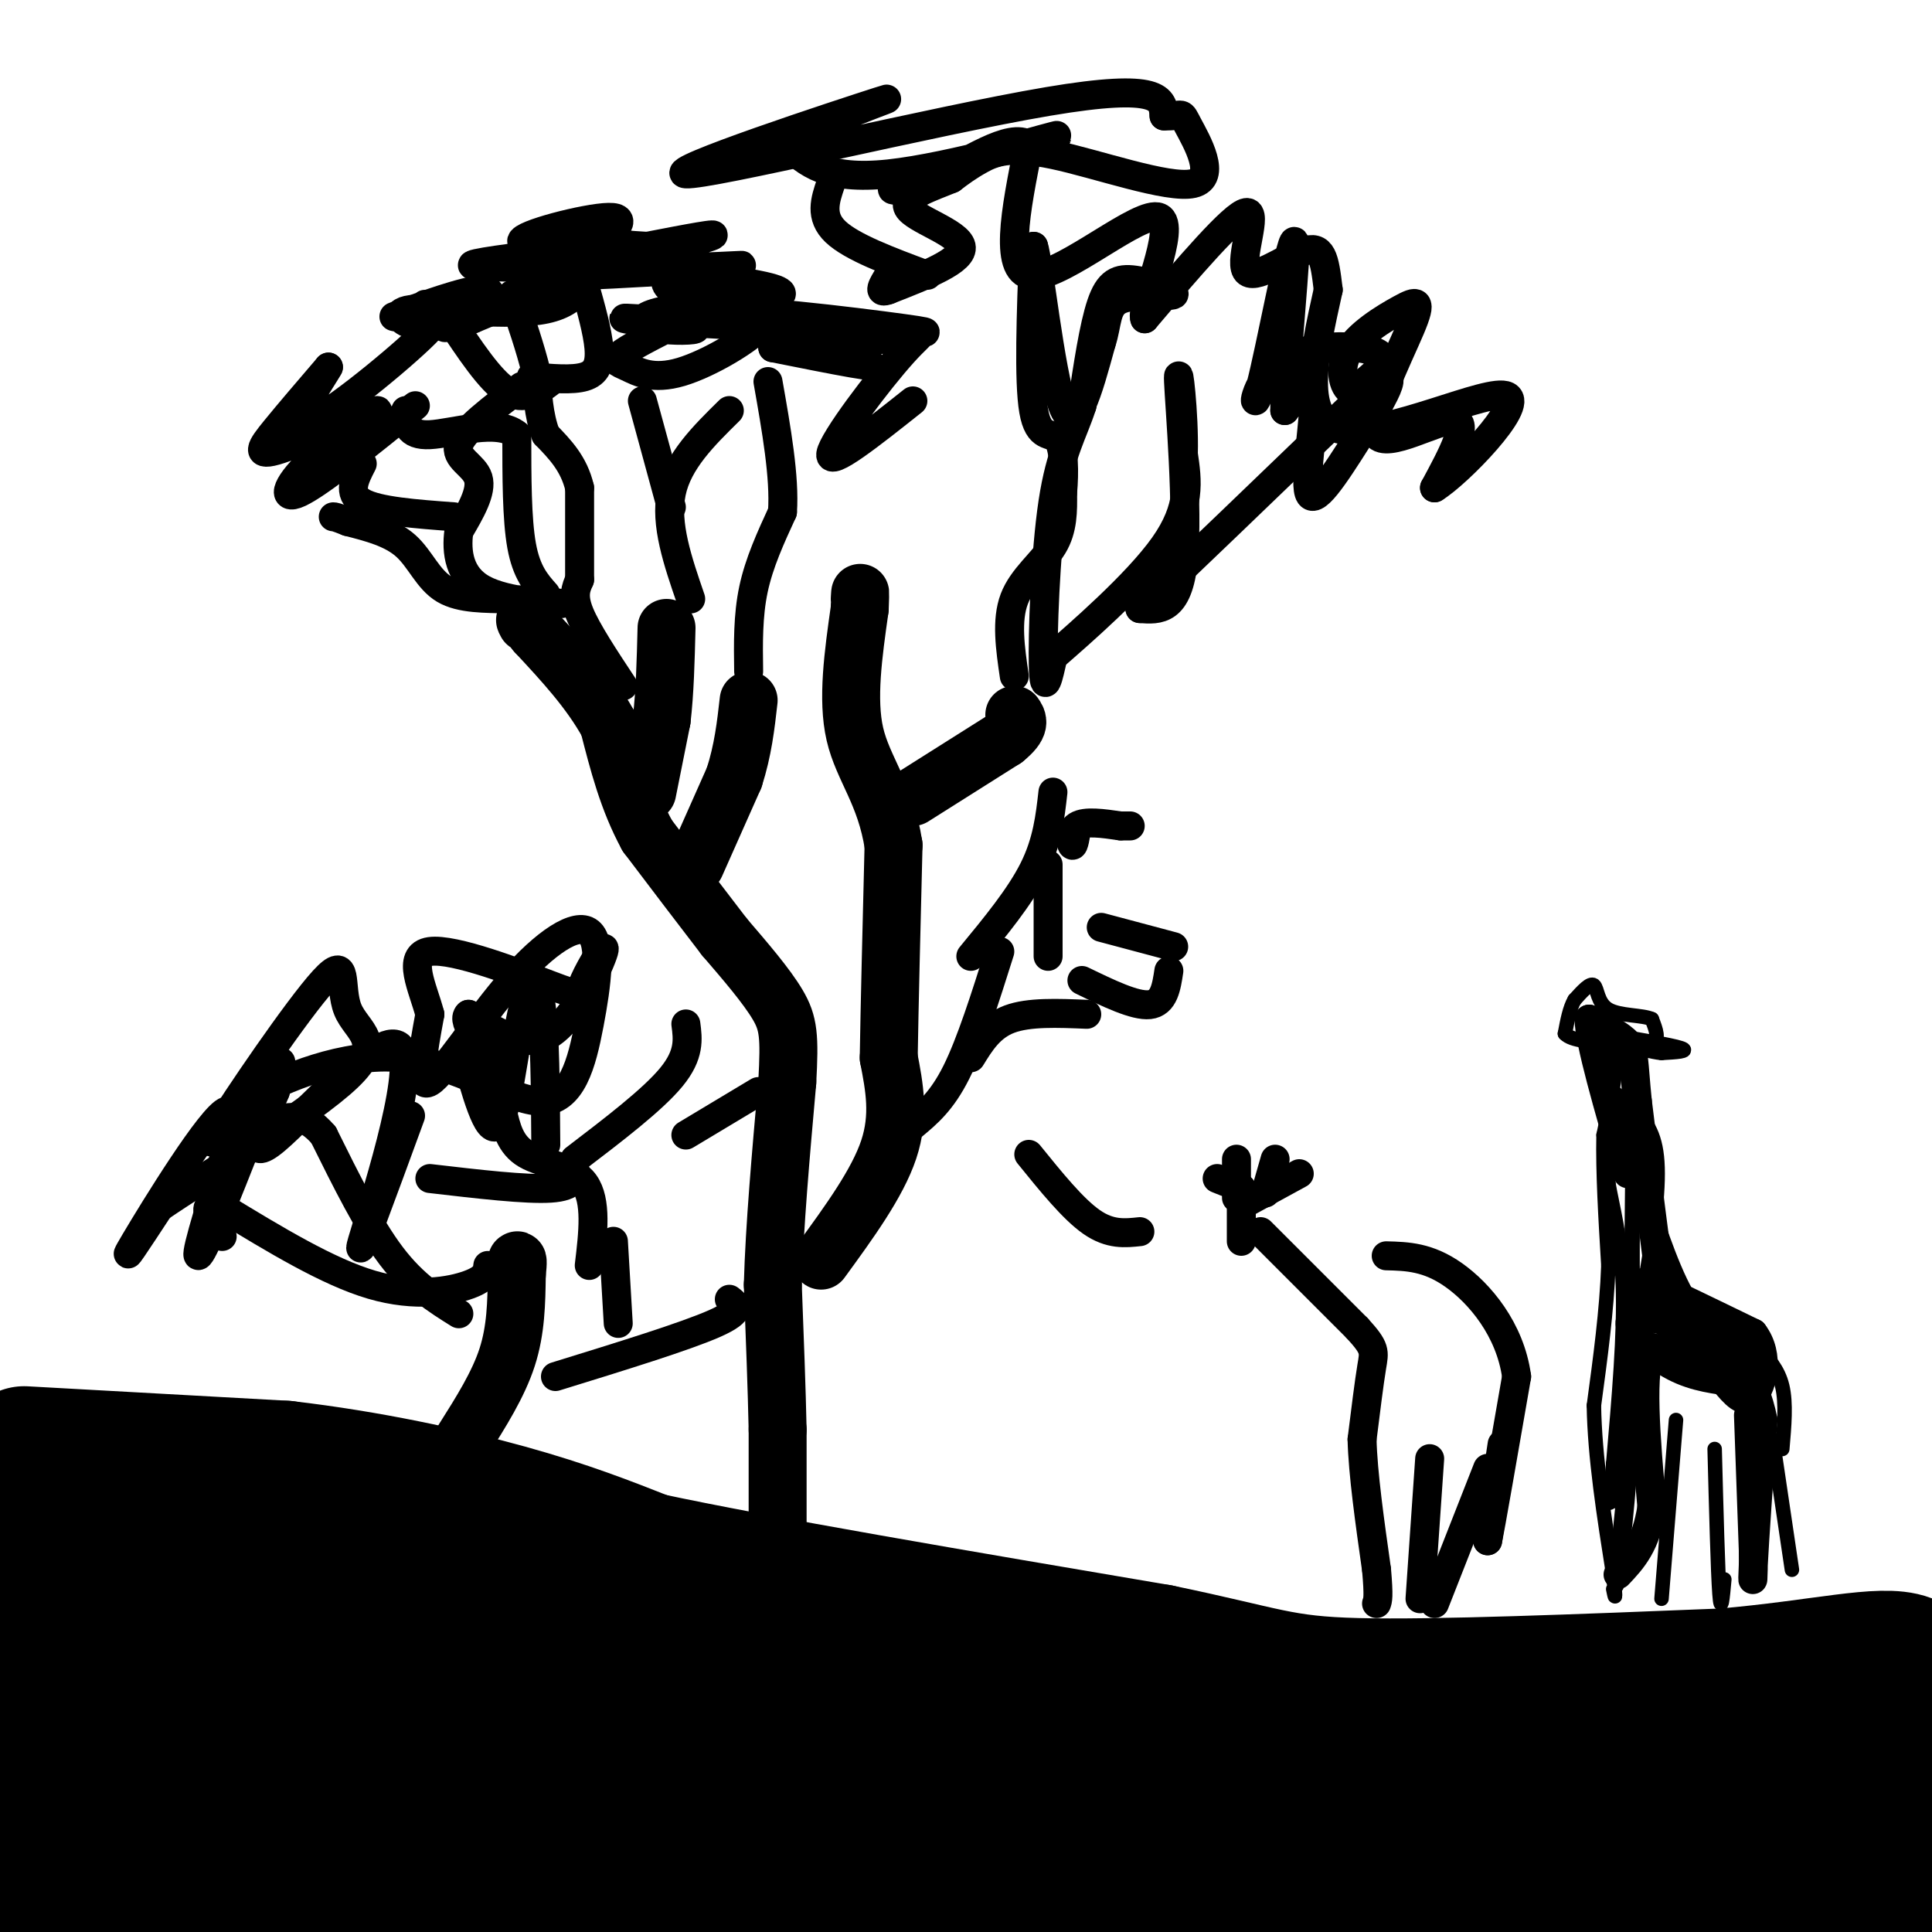 <svg viewBox='0 0 400 400' version='1.1' xmlns='http://www.w3.org/2000/svg' xmlns:xlink='http://www.w3.org/1999/xlink'><g fill='none' stroke='#000000' stroke-width='28' stroke-linecap='round' stroke-linejoin='round'><path d='M5,301c0.000,0.000 54.000,3.000 54,3'/><path d='M59,304c17.333,2.022 33.667,5.578 46,9c12.333,3.422 20.667,6.711 29,10'/><path d='M134,323c22.500,4.833 64.250,11.917 106,19'/><path d='M240,342c22.222,4.600 24.778,6.600 41,7c16.222,0.400 46.111,-0.800 76,-2'/><path d='M357,347c20.178,-1.733 32.622,-5.067 38,-3c5.378,2.067 3.689,9.533 2,17'/><path d='M397,361c0.988,10.333 2.458,27.667 -4,33c-6.458,5.333 -20.845,-1.333 -36,-2c-15.155,-0.667 -31.077,4.667 -47,10'/><path d='M310,402c-10.000,2.333 -11.500,3.167 -13,4'/><path d='M171,403c-14.250,-4.375 -28.500,-8.750 -40,-11c-11.500,-2.250 -20.250,-2.375 -34,0c-13.750,2.375 -32.500,7.250 -45,9c-12.500,1.750 -18.750,0.375 -25,-1'/><path d='M27,400c-9.444,1.178 -20.556,4.622 -24,-5c-3.444,-9.622 0.778,-32.311 5,-55'/><path d='M8,340c-1.321,-15.060 -7.125,-25.208 -6,-27c1.125,-1.792 9.179,4.774 24,8c14.821,3.226 36.411,3.113 58,3'/><path d='M84,324c15.511,3.933 25.289,12.267 47,18c21.711,5.733 55.356,8.867 89,12'/><path d='M220,354c16.426,3.088 12.990,4.807 26,5c13.010,0.193 42.464,-1.140 59,0c16.536,1.140 20.153,4.754 27,6c6.847,1.246 16.923,0.123 27,-1'/><path d='M359,364c7.933,-1.667 14.267,-5.333 17,-4c2.733,1.333 1.867,7.667 1,14'/><path d='M377,374c-3.807,3.892 -13.825,6.620 -25,8c-11.175,1.380 -23.509,1.410 -29,3c-5.491,1.590 -4.140,4.740 -15,7c-10.860,2.260 -33.930,3.630 -57,5'/><path d='M251,397c-30.500,1.202 -78.250,1.708 -107,-1c-28.750,-2.708 -38.500,-8.631 -52,-11c-13.500,-2.369 -30.750,-1.185 -48,0'/><path d='M44,385c-18.133,1.422 -39.467,4.978 -44,-3c-4.533,-7.978 7.733,-27.489 20,-47'/><path d='M20,335c10.252,-4.094 25.882,9.171 45,14c19.118,4.829 41.724,1.223 63,1c21.276,-0.223 41.222,2.936 56,6c14.778,3.064 24.389,6.032 34,9'/><path d='M218,365c9.357,2.905 15.750,5.667 38,7c22.250,1.333 60.357,1.238 66,3c5.643,1.762 -21.179,5.381 -48,9'/><path d='M274,384c-20.581,-1.402 -48.032,-9.407 -72,-11c-23.968,-1.593 -44.453,3.225 -62,3c-17.547,-0.225 -32.156,-5.493 -49,-8c-16.844,-2.507 -35.922,-2.254 -55,-2'/><path d='M36,366c-15.333,-1.833 -26.167,-5.417 -37,-9'/><path d='M1,358c4.036,2.060 8.071,4.119 10,7c1.929,2.881 1.750,6.583 3,8c1.250,1.417 3.929,0.548 6,-5c2.071,-5.548 3.536,-15.774 5,-26'/></g>
<g fill='none' stroke='#000000' stroke-width='12' stroke-linecap='round' stroke-linejoin='round'><path d='M161,315c0.000,0.000 0.000,-19.000 0,-19'/><path d='M161,296c-0.167,-8.167 -0.583,-19.083 -1,-30'/><path d='M160,266c0.333,-12.000 1.667,-27.000 3,-42'/><path d='M163,224c0.511,-9.467 0.289,-12.133 -2,-16c-2.289,-3.867 -6.644,-8.933 -11,-14'/><path d='M150,194c-4.500,-5.833 -10.250,-13.417 -16,-21'/><path d='M134,173c-4.000,-7.333 -6.000,-15.167 -8,-23'/><path d='M126,150c-3.833,-7.000 -9.417,-13.000 -15,-19'/><path d='M111,131c-2.833,-3.500 -2.417,-2.750 -2,-2'/><path d='M134,164c0.000,0.000 3.000,-15.000 3,-15'/><path d='M137,149c0.667,-5.667 0.833,-12.333 1,-19'/><path d='M144,179c0.000,0.000 8.000,-18.000 8,-18'/><path d='M152,161c1.833,-5.667 2.417,-10.833 3,-16'/><path d='M170,261c5.833,-8.000 11.667,-16.000 14,-23c2.333,-7.000 1.167,-13.000 0,-19'/><path d='M184,219c0.167,-10.500 0.583,-27.250 1,-44'/><path d='M185,175c-1.667,-10.800 -6.333,-15.800 -8,-23c-1.667,-7.200 -0.333,-16.600 1,-26'/><path d='M178,126c0.167,-4.667 0.083,-3.333 0,-2'/><path d='M189,165c0.000,0.000 19.000,-12.000 19,-12'/><path d='M208,153c3.500,-2.833 2.750,-3.917 2,-5'/><path d='M96,298c3.583,-5.667 7.167,-11.333 9,-17c1.833,-5.667 1.917,-11.333 2,-17'/><path d='M107,264c0.333,-3.333 0.167,-3.167 0,-3'/></g>
<g fill='none' stroke='#000000' stroke-width='6' stroke-linecap='round' stroke-linejoin='round'><path d='M129,142c-3.750,-5.667 -7.500,-11.333 -9,-15c-1.500,-3.667 -0.750,-5.333 0,-7'/><path d='M120,120c0.000,-4.333 0.000,-11.667 0,-19'/><path d='M120,101c-1.167,-5.000 -4.083,-8.000 -7,-11'/><path d='M113,90c-1.500,-4.000 -1.750,-8.500 -2,-13'/><path d='M111,77c-1.167,-4.833 -3.083,-10.417 -5,-16'/><path d='M110,78c4.244,0.378 8.489,0.756 11,0c2.511,-0.756 3.289,-2.644 3,-6c-0.289,-3.356 -1.644,-8.178 -3,-13'/><path d='M121,59c-0.333,-2.500 0.333,-2.250 1,-2'/><path d='M114,79c-2.750,2.083 -5.500,4.167 -9,2c-3.500,-2.167 -7.750,-8.583 -12,-15'/><path d='M88,63c2.940,1.565 5.881,3.131 9,2c3.119,-1.131 6.417,-4.958 3,-5c-3.417,-0.042 -13.548,3.702 -17,5c-3.452,1.298 -0.226,0.149 3,-1'/><path d='M86,64c0.576,0.745 0.515,3.107 -1,3c-1.515,-0.107 -4.485,-2.683 1,-3c5.485,-0.317 19.424,1.624 27,0c7.576,-1.624 8.788,-6.812 10,-12'/><path d='M123,52c3.636,-3.738 7.727,-7.085 3,-7c-4.727,0.085 -18.273,3.600 -18,5c0.273,1.400 14.364,0.686 15,3c0.636,2.314 -12.182,7.657 -25,13'/><path d='M98,66c-6.014,2.534 -8.550,2.370 -3,0c5.550,-2.370 19.187,-6.946 19,-9c-0.187,-2.054 -14.196,-1.587 -16,-2c-1.804,-0.413 8.598,-1.707 19,-3'/><path d='M117,52c-1.364,0.817 -14.274,4.360 -6,5c8.274,0.640 37.733,-1.622 42,-2c4.267,-0.378 -16.659,1.129 -20,0c-3.341,-1.129 10.903,-4.894 14,-6c3.097,-1.106 -4.951,0.447 -13,2'/><path d='M134,51c-6.962,-0.319 -17.866,-2.116 -9,1c8.866,3.116 37.502,11.147 39,14c1.498,2.853 -24.144,0.530 -32,0c-7.856,-0.530 2.072,0.735 12,2'/><path d='M144,68c0.318,0.453 -4.887,0.587 -8,0c-3.113,-0.587 -4.135,-1.894 -1,-3c3.135,-1.106 10.426,-2.011 16,-2c5.574,0.011 9.430,0.937 7,4c-2.430,3.063 -11.146,8.264 -17,10c-5.854,1.736 -8.845,0.006 -11,-1c-2.155,-1.006 -3.473,-1.287 -1,-3c2.473,-1.713 8.736,-4.856 15,-8'/><path d='M144,65c5.421,-1.793 11.472,-2.276 15,-3c3.528,-0.724 4.533,-1.689 -2,-3c-6.533,-1.311 -20.605,-2.968 -19,0c1.605,2.968 18.887,10.562 29,13c10.113,2.438 13.056,-0.281 16,-3'/><path d='M183,69c6.147,-0.340 13.514,0.311 4,-1c-9.514,-1.311 -35.907,-4.584 -37,-3c-1.093,1.584 23.116,8.024 29,10c5.884,1.976 -6.558,-0.512 -19,-3'/><path d='M160,72c2.308,-0.729 17.577,-1.051 25,-2c7.423,-0.949 6.998,-2.525 2,3c-4.998,5.525 -14.571,18.150 -15,21c-0.429,2.850 8.285,-4.075 17,-11'/><path d='M155,139c-0.083,-5.750 -0.167,-11.500 1,-17c1.167,-5.500 3.583,-10.750 6,-16'/><path d='M162,106c0.500,-7.167 -1.250,-17.083 -3,-27'/><path d='M143,124c-2.667,-7.750 -5.333,-15.500 -4,-22c1.333,-6.500 6.667,-11.750 12,-17'/><path d='M139,105c0.000,0.000 -6.000,-22.000 -6,-22'/><path d='M113,123c-2.000,-2.250 -4.000,-4.500 -5,-10c-1.000,-5.500 -1.000,-14.250 -1,-23'/><path d='M107,90c-3.933,-3.356 -13.267,-0.244 -18,0c-4.733,0.244 -4.867,-2.378 -5,-5'/><path d='M108,80c-6.022,4.533 -12.044,9.067 -13,12c-0.956,2.933 3.156,4.267 4,7c0.844,2.733 -1.578,6.867 -4,11'/><path d='M95,110c-0.571,4.226 0.000,9.292 5,12c5.000,2.708 14.429,3.060 16,3c1.571,-0.060 -4.714,-0.530 -11,-1'/><path d='M105,124c-4.310,-0.131 -9.583,0.042 -13,-2c-3.417,-2.042 -4.976,-6.298 -8,-9c-3.024,-2.702 -7.512,-3.851 -12,-5'/><path d='M72,108c-2.500,-1.000 -2.750,-1.000 -3,-1'/><path d='M94,107c-7.917,-0.583 -15.833,-1.167 -19,-3c-3.167,-1.833 -1.583,-4.917 0,-8'/><path d='M86,84c-9.933,8.029 -19.867,16.058 -24,18c-4.133,1.942 -2.467,-2.203 3,-7c5.467,-4.797 14.733,-10.244 13,-10c-1.733,0.244 -14.467,6.181 -20,8c-5.533,1.819 -3.867,-0.480 -1,-4c2.867,-3.520 6.933,-8.260 11,-13'/><path d='M68,76c-0.833,1.702 -8.417,12.458 -5,12c3.417,-0.458 17.833,-12.131 24,-18c6.167,-5.869 4.083,-5.935 2,-6'/><path d='M89,64c0.333,-1.000 0.167,-0.500 0,0'/><path d='M210,140c-0.844,-5.778 -1.689,-11.556 0,-16c1.689,-4.444 5.911,-7.556 8,-11c2.089,-3.444 2.044,-7.222 2,-11'/><path d='M220,102c0.381,-4.238 0.333,-9.333 -1,-11c-1.333,-1.667 -3.952,0.095 -5,-6c-1.048,-6.095 -0.524,-20.048 0,-34'/><path d='M214,51c0.978,2.622 3.422,26.178 6,33c2.578,6.822 5.289,-3.089 8,-13'/><path d='M228,71c1.373,-4.041 0.804,-7.644 4,-9c3.196,-1.356 10.156,-0.467 11,-1c0.844,-0.533 -4.426,-2.490 -8,-3c-3.574,-0.510 -5.450,0.426 -7,5c-1.550,4.574 -2.775,12.787 -4,21'/><path d='M224,84c-1.833,5.726 -4.417,9.542 -6,20c-1.583,10.458 -2.167,27.560 -2,34c0.167,6.440 1.083,2.220 2,-2'/><path d='M218,136c5.244,-4.578 17.356,-15.022 23,-23c5.644,-7.978 4.822,-13.489 4,-19'/><path d='M245,94c0.226,-8.417 -1.208,-19.958 -1,-15c0.208,4.958 2.060,26.417 1,37c-1.060,10.583 -5.030,10.292 -9,10'/><path d='M236,126c6.500,-6.000 27.250,-26.000 48,-46'/><path d='M284,80c7.388,-5.620 1.856,3.329 -3,11c-4.856,7.671 -9.038,14.065 -10,11c-0.962,-3.065 1.297,-15.590 1,-20c-0.297,-4.410 -3.148,-0.705 -6,3'/><path d='M266,85c-0.075,-9.350 2.737,-34.224 2,-35c-0.737,-0.776 -5.022,22.544 -7,30c-1.978,7.456 -1.648,-0.954 4,-5c5.648,-4.046 16.614,-3.727 20,-2c3.386,1.727 -0.807,4.864 -5,8'/><path d='M280,81c-1.585,-0.065 -3.049,-4.229 -1,-8c2.049,-3.771 7.610,-7.149 11,-9c3.390,-1.851 4.610,-2.177 2,4c-2.610,6.177 -9.049,18.855 -7,22c2.049,3.145 12.585,-3.244 16,-3c3.415,0.244 -0.293,7.122 -4,14'/><path d='M297,101c4.762,-2.893 18.667,-17.125 15,-19c-3.667,-1.875 -24.905,8.607 -34,7c-9.095,-1.607 -6.048,-15.304 -3,-29'/><path d='M275,60c-0.802,-6.802 -1.308,-9.308 -5,-8c-3.692,1.308 -10.571,6.429 -12,4c-1.429,-2.429 2.592,-12.408 0,-12c-2.592,0.408 -11.796,11.204 -21,22'/><path d='M237,66c-1.036,-2.381 6.875,-19.333 3,-21c-3.875,-1.667 -19.536,11.952 -26,12c-6.464,0.048 -3.732,-13.476 -1,-27'/><path d='M213,30c-3.823,-2.777 -12.881,3.781 -20,7c-7.119,3.219 -12.300,3.100 -4,0c8.300,-3.100 30.081,-9.181 30,-9c-0.081,0.181 -22.023,6.623 -35,8c-12.977,1.377 -16.988,-2.312 -21,-6'/><path d='M163,30c4.598,-4.124 26.593,-11.435 19,-9c-7.593,2.435 -44.775,14.617 -40,15c4.775,0.383 51.507,-11.033 75,-15c23.493,-3.967 23.746,-0.483 24,3'/><path d='M241,24c4.373,0.091 3.304,-1.183 5,2c1.696,3.183 6.156,10.822 1,12c-5.156,1.178 -19.926,-4.106 -29,-6c-9.074,-1.894 -12.450,-0.398 -15,1c-2.550,1.398 -4.275,2.699 -6,4'/><path d='M197,37c-3.798,1.607 -10.292,3.625 -9,6c1.292,2.375 10.369,5.107 11,8c0.631,2.893 -7.185,5.946 -15,9'/><path d='M184,60c-2.500,1.000 -1.250,-1.000 0,-3'/><path d='M172,38c-1.167,3.417 -2.333,6.833 1,10c3.333,3.167 11.167,6.083 19,9'/><path d='M95,272c-4.667,-2.917 -9.333,-5.833 -14,-12c-4.667,-6.167 -9.333,-15.583 -14,-25'/><path d='M67,235c-4.000,-4.667 -7.000,-3.833 -10,-3'/><path d='M101,262c-0.156,1.333 -0.311,2.667 -4,4c-3.689,1.333 -10.911,2.667 -20,0c-9.089,-2.667 -20.044,-9.333 -31,-16'/><path d='M46,250c-5.167,-1.667 -2.583,2.167 0,6'/><path d='M115,285c13.500,-4.167 27.000,-8.333 33,-11c6.000,-2.667 4.500,-3.833 3,-5'/><path d='M113,237c-0.077,-11.702 -0.155,-23.405 -1,-29c-0.845,-5.595 -2.458,-5.083 -4,2c-1.542,7.083 -3.012,20.738 -5,23c-1.988,2.262 -4.494,-6.869 -7,-16'/><path d='M85,231c-5.905,16.137 -11.810,32.274 -10,26c1.810,-6.274 11.333,-34.958 8,-40c-3.333,-5.042 -19.524,13.560 -26,19c-6.476,5.440 -3.238,-2.280 0,-10'/><path d='M57,226c0.635,-4.084 2.222,-9.293 0,-4c-2.222,5.293 -8.253,21.087 -12,30c-3.747,8.913 -5.211,10.946 -3,3c2.211,-7.946 8.095,-25.870 5,-25c-3.095,0.870 -15.170,20.534 -19,27c-3.830,6.466 0.585,-0.267 5,-7'/><path d='M33,250c9.626,-6.585 31.190,-19.546 39,-27c7.810,-7.454 1.867,-9.400 0,-14c-1.867,-4.600 0.344,-11.854 -5,-6c-5.344,5.854 -18.241,24.815 -22,31c-3.759,6.185 1.621,-0.408 7,-7'/><path d='M52,227c6.493,-3.614 19.227,-9.149 31,-8c11.773,1.149 22.585,8.984 29,9c6.415,0.016 8.435,-7.786 10,-16c1.565,-8.214 2.677,-16.841 0,-19c-2.677,-2.159 -9.144,2.149 -16,10c-6.856,7.851 -14.102,19.243 -17,21c-2.898,1.757 -1.449,-6.122 0,-14'/><path d='M89,210c-1.430,-5.505 -5.003,-12.267 0,-13c5.003,-0.733 18.584,4.563 25,7c6.416,2.437 5.668,2.014 7,-1c1.332,-3.014 4.743,-8.619 4,-6c-0.743,2.619 -5.641,13.463 -11,17c-5.359,3.537 -11.180,-0.231 -17,-4'/><path d='M97,210c-1.667,1.333 2.667,6.667 7,12'/><path d='M104,230c0.800,3.511 1.600,7.022 5,9c3.400,1.978 9.400,2.422 12,6c2.600,3.578 1.800,10.289 1,17'/><path d='M119,240c8.083,-6.167 16.167,-12.333 20,-17c3.833,-4.667 3.417,-7.833 3,-11'/><path d='M119,242c0.000,1.833 0.000,3.667 -5,4c-5.000,0.333 -15.000,-0.833 -25,-2'/><path d='M127,257c0.000,0.000 1.000,17.000 1,17'/><path d='M142,235c0.000,0.000 15.000,-9.000 15,-9'/><path d='M218,164c-0.583,5.167 -1.167,10.333 -4,16c-2.833,5.667 -7.917,11.833 -13,18'/><path d='M223,171c-0.333,2.133 -0.667,4.267 -1,4c-0.333,-0.267 -0.667,-2.933 1,-4c1.667,-1.067 5.333,-0.533 9,0'/><path d='M232,171c1.833,0.000 1.917,0.000 2,0'/><path d='M217,179c0.000,0.000 0.000,19.000 0,19'/><path d='M207,197c-3.000,9.500 -6.000,19.000 -9,25c-3.000,6.000 -6.000,8.500 -9,11'/><path d='M201,219c2.000,-3.250 4.000,-6.500 8,-8c4.000,-1.500 10.000,-1.250 16,-1'/><path d='M224,203c5.500,2.667 11.000,5.333 14,5c3.000,-0.333 3.500,-3.667 4,-7'/><path d='M228,192c0.000,0.000 15.000,4.000 15,4'/><path d='M213,239c4.583,5.667 9.167,11.333 13,14c3.833,2.667 6.917,2.333 10,2'/></g>
<g fill='none' stroke='#000000' stroke-width='3' stroke-linecap='round' stroke-linejoin='round'><path d='M332,214c7.000,1.167 14.000,2.333 16,3c2.000,0.667 -1.000,0.833 -4,1'/><path d='M344,218c-2.000,-0.167 -5.000,-1.083 -8,-2'/><path d='M336,216c0.089,-0.089 4.311,0.689 6,0c1.689,-0.689 0.844,-2.844 0,-5'/><path d='M342,211c-1.905,-0.893 -6.667,-0.625 -9,-2c-2.333,-1.375 -2.238,-4.393 -3,-5c-0.762,-0.607 -2.381,1.196 -4,3'/><path d='M326,207c-1.000,1.667 -1.500,4.333 -2,7'/><path d='M324,214c1.333,1.500 5.667,1.750 10,2'/><path d='M334,216c1.333,3.500 -0.333,11.250 -2,19'/><path d='M332,235c-0.167,7.667 0.417,17.333 1,27'/><path d='M333,262c-0.333,9.333 -1.667,19.167 -3,29'/><path d='M330,291c0.167,10.667 2.083,22.833 4,35'/><path d='M334,326c0.667,6.333 0.333,4.667 0,3'/><path d='M347,294c0.000,0.000 -3.000,37.000 -3,37'/><path d='M355,300c0.333,12.750 0.667,25.500 1,30c0.333,4.500 0.667,0.750 1,-3'/><path d='M367,298c0.000,0.000 4.000,27.000 4,27'/><path d='M369,300c0.417,-4.750 0.833,-9.500 0,-13c-0.833,-3.500 -2.917,-5.750 -5,-8'/><path d='M364,279c-3.000,-1.822 -8.000,-2.378 -12,-7c-4.000,-4.622 -7.000,-13.311 -10,-22'/><path d='M342,250c-2.333,-8.500 -3.167,-18.750 -4,-29'/><path d='M338,221c-0.667,-1.000 -0.333,11.000 0,23'/><path d='M338,244c0.000,12.333 0.000,31.667 0,51'/><path d='M338,295c-0.667,15.311 -2.333,28.089 -3,32c-0.667,3.911 -0.333,-1.044 0,-6'/><path d='M335,321c1.111,-11.333 3.889,-36.667 5,-46c1.111,-9.333 0.556,-2.667 0,4'/><path d='M340,279c-0.833,4.500 -2.917,13.750 -5,23'/><path d='M335,302c-1.133,6.378 -1.467,10.822 -1,8c0.467,-2.822 1.733,-12.911 3,-23'/><path d='M337,287c0.667,-11.667 0.833,-29.333 1,-47'/><path d='M338,240c0.452,-10.571 1.083,-13.500 0,-13c-1.083,0.500 -3.881,4.429 -5,8c-1.119,3.571 -0.560,6.786 0,10'/><path d='M333,245c0.756,4.578 2.644,11.022 3,21c0.356,9.978 -0.822,23.489 -2,37'/><path d='M334,303c-0.667,8.600 -1.333,11.600 0,3c1.333,-8.600 4.667,-28.800 8,-49'/><path d='M342,257c1.600,-12.111 1.600,-17.889 0,-22c-1.600,-4.111 -4.800,-6.556 -8,-9'/><path d='M334,226c-1.500,-1.167 -1.250,0.417 -1,2'/></g>
<g fill='none' stroke='#000000' stroke-width='6' stroke-linecap='round' stroke-linejoin='round'><path d='M362,293c0.000,0.000 1.000,28.000 1,28'/><path d='M363,321c0.067,6.356 -0.267,8.244 0,3c0.267,-5.244 1.133,-17.622 2,-30'/><path d='M365,294c-1.689,-8.844 -6.911,-15.956 -11,-20c-4.089,-4.044 -7.044,-5.022 -10,-6'/><path d='M344,268c-2.933,-1.822 -5.267,-3.378 -2,-2c3.267,1.378 12.133,5.689 21,10'/><path d='M363,276c3.533,4.578 1.867,11.022 0,13c-1.867,1.978 -3.933,-0.511 -6,-3'/><path d='M357,286c-3.500,-1.667 -9.250,-4.333 -15,-7'/><path d='M342,279c-2.500,4.333 -1.250,18.667 0,33'/><path d='M342,312c-1.167,7.833 -4.083,10.917 -7,14'/><path d='M358,277c-8.933,-2.600 -17.867,-5.200 -20,-4c-2.133,1.200 2.533,6.200 7,9c4.467,2.800 8.733,3.400 13,4'/><path d='M358,286c3.560,1.464 5.958,3.125 3,1c-2.958,-2.125 -11.274,-8.036 -15,-12c-3.726,-3.964 -2.863,-5.982 -2,-8'/><path d='M344,267c-1.167,-7.833 -3.083,-23.417 -5,-39'/><path d='M339,228c-0.867,-8.511 -0.533,-10.289 -2,-12c-1.467,-1.711 -4.733,-3.356 -8,-5'/><path d='M329,211c0.000,4.500 4.000,18.250 8,32'/><path d='M257,246c0.000,0.000 0.000,11.000 0,11'/><path d='M257,246c0.000,0.000 -5.000,-2.000 -5,-2'/><path d='M269,243c0.000,0.000 -11.000,6.000 -11,6'/><path d='M256,240c0.000,0.000 0.000,8.000 0,8'/><path d='M264,240c0.000,0.000 -2.000,7.000 -2,7'/><path d='M261,255c0.000,0.000 20.000,20.000 20,20'/><path d='M281,275c3.867,4.222 3.533,4.778 3,8c-0.533,3.222 -1.267,9.111 -2,15'/><path d='M282,298c0.167,7.000 1.583,17.000 3,27'/><path d='M285,325c0.500,5.667 0.250,6.333 0,7'/><path d='M296,302c0.000,0.000 -2.000,29.000 -2,29'/><path d='M308,304c0.000,0.000 -11.000,28.000 -11,28'/><path d='M311,299c0.000,0.000 -3.000,20.000 -3,20'/><path d='M308,319c0.500,-2.333 3.250,-18.167 6,-34'/><path d='M314,285c-1.333,-9.778 -7.667,-17.222 -13,-21c-5.333,-3.778 -9.667,-3.889 -14,-4'/></g>
</svg>